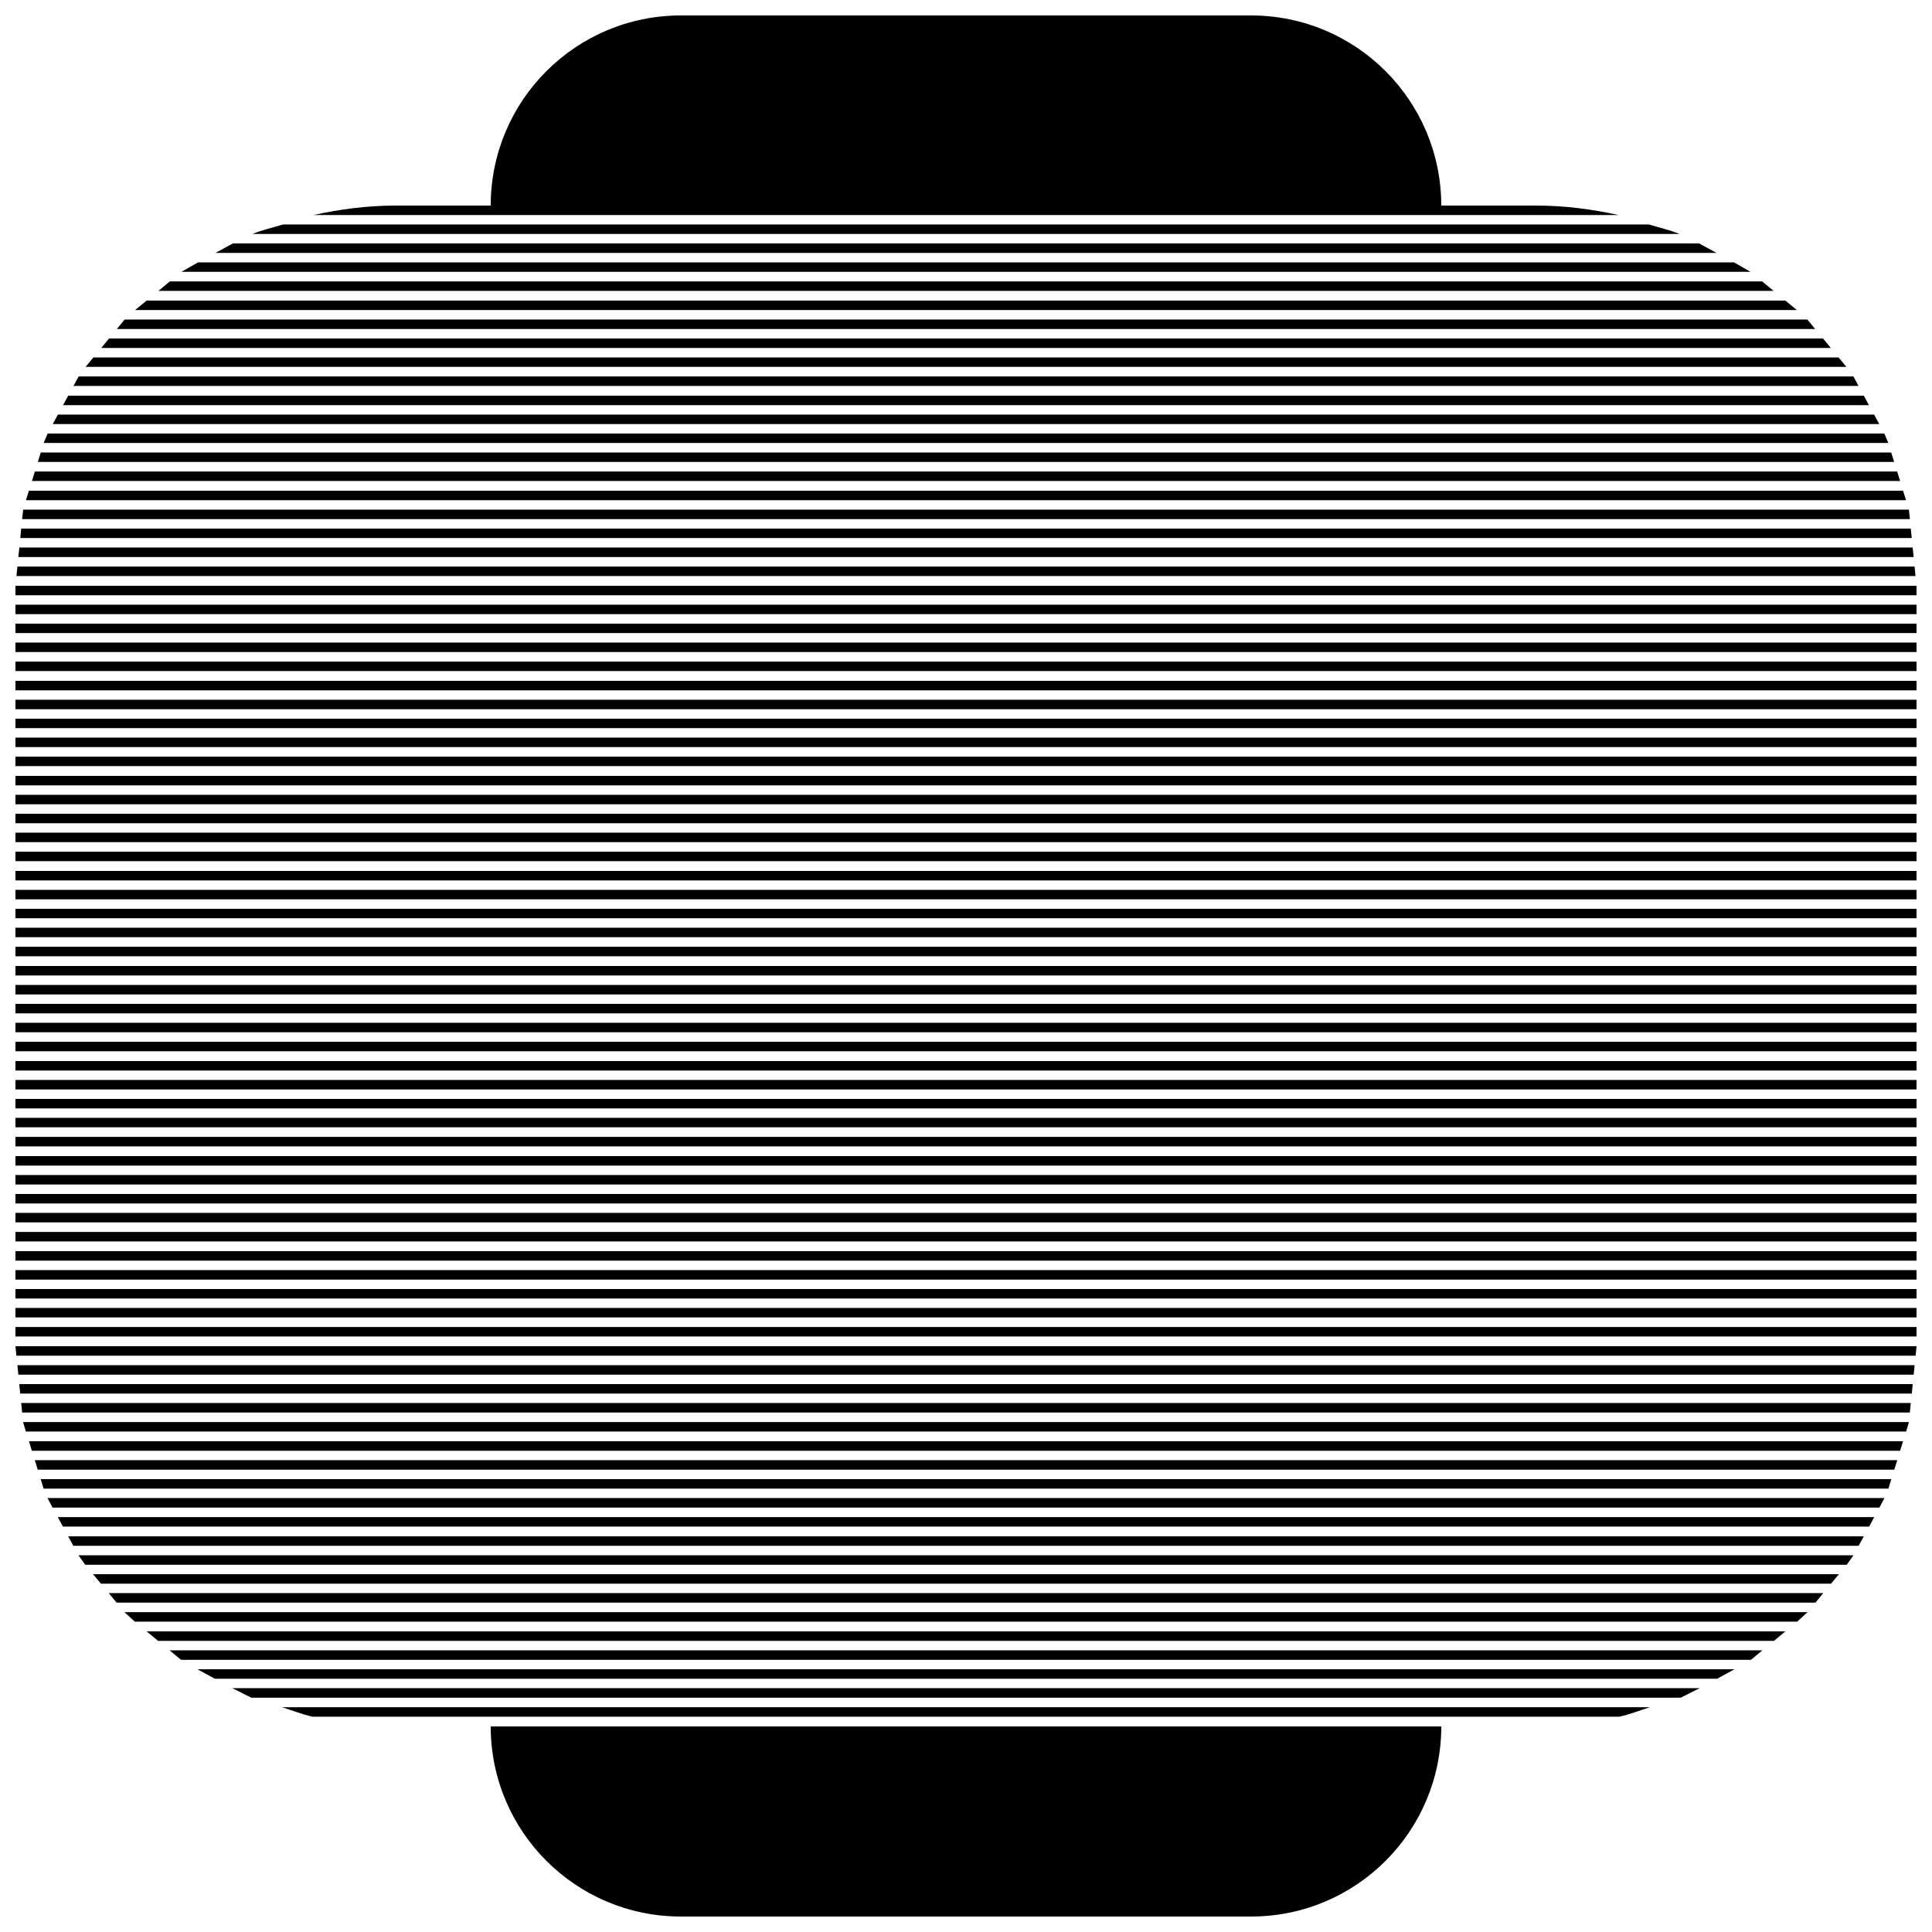 <?xml version="1.0" encoding="UTF-8"?>
<!-- Uploaded to: ICON Repo, www.iconrepo.com, Generator: ICON Repo Mixer Tools -->
<svg width="800px" height="800px" version="1.1" viewBox="144 144 512 512" xmlns="http://www.w3.org/2000/svg">
 <defs>
  <clipPath id="at">
   <path d="m274 601h252v50.902h-252z"/>
  </clipPath>
  <clipPath id="ai">
   <path d="m227 148.09h346v52.906h-346z"/>
  </clipPath>
  <clipPath id="x">
   <path d="m148.09 289h503.81v3h-503.81z"/>
  </clipPath>
  <clipPath id="m">
   <path d="m148.09 294h503.81v3h-503.81z"/>
  </clipPath>
  <clipPath id="e">
   <path d="m148.09 314h503.81v3h-503.81z"/>
  </clipPath>
  <clipPath id="d">
   <path d="m148.09 299h503.81v3h-503.81z"/>
  </clipPath>
  <clipPath id="c">
   <path d="m148.09 309h503.81v3h-503.81z"/>
  </clipPath>
  <clipPath id="b">
   <path d="m148.09 319h503.81v3h-503.81z"/>
  </clipPath>
  <clipPath id="a">
   <path d="m148.09 304h503.81v3h-503.81z"/>
  </clipPath>
  <clipPath id="as">
   <path d="m148.09 339h503.81v3h-503.81z"/>
  </clipPath>
  <clipPath id="ar">
   <path d="m148.09 324h503.81v3h-503.81z"/>
  </clipPath>
  <clipPath id="aq">
   <path d="m148.09 334h503.81v3h-503.81z"/>
  </clipPath>
  <clipPath id="ap">
   <path d="m148.09 344h503.81v4h-503.81z"/>
  </clipPath>
  <clipPath id="ao">
   <path d="m148.09 329h503.81v3h-503.81z"/>
  </clipPath>
  <clipPath id="an">
   <path d="m148.09 364h503.81v4h-503.81z"/>
  </clipPath>
  <clipPath id="am">
   <path d="m148.09 349h503.81v4h-503.81z"/>
  </clipPath>
  <clipPath id="al">
   <path d="m148.09 359h503.81v4h-503.81z"/>
  </clipPath>
  <clipPath id="ak">
   <path d="m148.09 369h503.81v4h-503.81z"/>
  </clipPath>
  <clipPath id="aj">
   <path d="m148.09 354h503.81v4h-503.81z"/>
  </clipPath>
  <clipPath id="ah">
   <path d="m148.09 389h503.81v4h-503.81z"/>
  </clipPath>
  <clipPath id="ag">
   <path d="m148.09 374h503.81v4h-503.81z"/>
  </clipPath>
  <clipPath id="af">
   <path d="m148.09 384h503.81v4h-503.81z"/>
  </clipPath>
  <clipPath id="ae">
   <path d="m148.09 394h503.81v4h-503.81z"/>
  </clipPath>
  <clipPath id="ad">
   <path d="m148.09 379h503.81v4h-503.81z"/>
  </clipPath>
  <clipPath id="ac">
   <path d="m148.09 415h503.81v3h-503.81z"/>
  </clipPath>
  <clipPath id="ab">
   <path d="m148.09 400h503.81v3h-503.81z"/>
  </clipPath>
  <clipPath id="aa">
   <path d="m148.09 410h503.81v3h-503.81z"/>
  </clipPath>
  <clipPath id="z">
   <path d="m148.09 420h503.81v3h-503.81z"/>
  </clipPath>
  <clipPath id="y">
   <path d="m148.09 405h503.81v3h-503.81z"/>
  </clipPath>
  <clipPath id="w">
   <path d="m148.09 440h503.81v3h-503.81z"/>
  </clipPath>
  <clipPath id="v">
   <path d="m148.09 425h503.81v3h-503.81z"/>
  </clipPath>
  <clipPath id="u">
   <path d="m148.09 435h503.81v3h-503.81z"/>
  </clipPath>
  <clipPath id="t">
   <path d="m148.09 445h503.81v3h-503.81z"/>
  </clipPath>
  <clipPath id="s">
   <path d="m148.09 430h503.81v3h-503.81z"/>
  </clipPath>
  <clipPath id="r">
   <path d="m148.09 465h503.81v3h-503.81z"/>
  </clipPath>
  <clipPath id="q">
   <path d="m148.09 450h503.81v3h-503.81z"/>
  </clipPath>
  <clipPath id="p">
   <path d="m148.09 460h503.81v3h-503.81z"/>
  </clipPath>
  <clipPath id="o">
   <path d="m148.09 470h503.81v3h-503.81z"/>
  </clipPath>
  <clipPath id="n">
   <path d="m148.09 455h503.81v3h-503.81z"/>
  </clipPath>
  <clipPath id="l">
   <path d="m148.09 490h503.81v4h-503.81z"/>
  </clipPath>
  <clipPath id="k">
   <path d="m148.09 475h503.81v4h-503.81z"/>
  </clipPath>
  <clipPath id="j">
   <path d="m148.09 485h503.81v4h-503.81z"/>
  </clipPath>
  <clipPath id="i">
   <path d="m148.09 495h503.81v4h-503.81z"/>
  </clipPath>
  <clipPath id="h">
   <path d="m148.09 480h503.81v4h-503.81z"/>
  </clipPath>
  <clipPath id="g">
   <path d="m148.09 500h503.81v4h-503.81z"/>
  </clipPath>
  <clipPath id="f">
   <path d="m148.09 505h503.81v4h-503.81z"/>
  </clipPath>
 </defs>
 <g clip-path="url(#at)">
  <path d="m324.43 651.9h151.14c27.82 0 50.383-22.555 50.383-50.383h-251.91c0 27.828 22.559 50.383 50.379 50.383z"/>
 </g>
 <path d="m603.52 213.53h-407.04l-4.402 2.512h415.84z"/>
 <g clip-path="url(#ai)">
  <path d="m551.14 198.48h-25.191c0-27.82-22.559-50.383-50.383-50.383h-151.14c-27.82 0-50.383 22.559-50.383 50.383h-25.184c-7.5 0-14.762 0.957-21.797 2.508h345.88c-7.031-1.551-14.285-2.508-21.793-2.508z"/>
 </g>
 <path d="m594.27 208.51h-388.54l-4.625 2.508h397.79z"/>
 <path d="m610.97 218.57h-421.95l-3.047 2.516h428.04z"/>
 <path d="m581.01 203.49h-362.02c-2.703 0.836-5.508 1.449-8.094 2.508h378.2c-2.578-1.055-5.383-1.668-8.086-2.508z"/>
 <path d="m631.24 238.72h-462.49l-2.062 2.512h466.62z"/>
 <path d="m617.14 223.66h-434.29l-3.047 2.508h440.39z"/>
 <path d="m627.11 233.7h-454.21l-2.062 2.508h458.34z"/>
 <path d="m635.18 243.76h-470.33l-1.375 2.512h473.05z"/>
 <path d="m622.97 228.68h-445.95l-2.066 2.516h450.08z"/>
 <path d="m645.19 263.91h-490.38l-0.789 2.512h491.95z"/>
 <path d="m637.93 248.86h-475.86l-1.355 2.508h478.57z"/>
 <path d="m643.37 258.89h-486.74l-1.055 2.508h488.85z"/>
 <path d="m646.76 268.95h-493.52l-0.762 2.512h495.07z"/>
 <path d="m640.66 253.87h-481.32l-1.352 2.516h484.03z"/>
 <g clip-path="url(#x)">
  <path d="m650.87 289.1h-501.74l-0.273 2.516h502.29z"/>
 </g>
 <path d="m648.33 274.05h-496.67l-0.785 2.508h498.25z"/>
 <path d="m650.38 284.08h-500.76l-0.242 2.508h501.25z"/>
 <g clip-path="url(#m)">
  <path d="m651.38 294.14h-502.77l-0.246 2.516h503.27z"/>
 </g>
 <path d="m649.87 279.06h-499.73l-0.273 2.512h500.27z"/>
 <g clip-path="url(#e)">
  <path d="m148.09 314.29h503.81v2.508h-503.81z"/>
 </g>
 <g clip-path="url(#d)">
  <path d="m148.09 299.24h503.81v2.508h-503.81z"/>
 </g>
 <g clip-path="url(#c)">
  <path d="m148.09 309.27h503.81v2.508h-503.81z"/>
 </g>
 <g clip-path="url(#b)">
  <path d="m148.09 319.33h503.81v2.508h-503.81z"/>
 </g>
 <g clip-path="url(#a)">
  <path d="m148.09 304.25h503.81v2.508h-503.81z"/>
 </g>
 <g clip-path="url(#as)">
  <path d="m148.09 339.48h503.81v2.508h-503.81z"/>
 </g>
 <g clip-path="url(#ar)">
  <path d="m148.09 324.43h503.81v2.508h-503.81z"/>
 </g>
 <g clip-path="url(#aq)">
  <path d="m148.09 334.46h503.81v2.508h-503.81z"/>
 </g>
 <g clip-path="url(#ap)">
  <path d="m148.09 344.52h503.81v2.508h-503.81z"/>
 </g>
 <g clip-path="url(#ao)">
  <path d="m148.09 329.44h503.81v2.508h-503.81z"/>
 </g>
 <g clip-path="url(#an)">
  <path d="m148.09 364.67h503.81v2.508h-503.81z"/>
 </g>
 <g clip-path="url(#am)">
  <path d="m148.09 349.62h503.81v2.508h-503.81z"/>
 </g>
 <g clip-path="url(#al)">
  <path d="m148.09 359.66h503.81v2.508h-503.81z"/>
 </g>
 <g clip-path="url(#ak)">
  <path d="m148.09 369.71h503.81v2.508h-503.81z"/>
 </g>
 <g clip-path="url(#aj)">
  <path d="m148.09 354.63h503.81v2.508h-503.81z"/>
 </g>
 <g clip-path="url(#ah)">
  <path d="m148.09 389.86h503.81v2.508h-503.81z"/>
 </g>
 <g clip-path="url(#ag)">
  <path d="m148.09 374.81h503.81v2.508h-503.81z"/>
 </g>
 <g clip-path="url(#af)">
  <path d="m148.09 384.84h503.81v2.508h-503.81z"/>
 </g>
 <g clip-path="url(#ae)">
  <path d="m148.09 394.91h503.81v2.508h-503.81z"/>
 </g>
 <g clip-path="url(#ad)">
  <path d="m148.09 379.82h503.81v2.508h-503.81z"/>
 </g>
 <g clip-path="url(#ac)">
  <path d="m148.09 415.05h503.81v2.512h-503.81z"/>
 </g>
 <g clip-path="url(#ab)">
  <path d="m148.09 400h503.81v2.508h-503.81z"/>
 </g>
 <g clip-path="url(#aa)">
  <path d="m148.09 410.04h503.81v2.512h-503.81z"/>
 </g>
 <g clip-path="url(#z)">
  <path d="m148.09 420.09h503.81v2.512h-503.81z"/>
 </g>
 <g clip-path="url(#y)">
  <path d="m148.09 405.02h503.81v2.512h-503.81z"/>
 </g>
 <g clip-path="url(#w)">
  <path d="m148.09 440.24h503.81v2.512h-503.81z"/>
 </g>
 <g clip-path="url(#v)">
  <path d="m148.09 425.19h503.81v2.512h-503.81z"/>
 </g>
 <g clip-path="url(#u)">
  <path d="m148.09 435.23h503.81v2.512h-503.81z"/>
 </g>
 <g clip-path="url(#t)">
  <path d="m148.09 445.29h503.81v2.512h-503.81z"/>
 </g>
 <g clip-path="url(#s)">
  <path d="m148.09 430.2h503.81v2.512h-503.81z"/>
 </g>
 <g clip-path="url(#r)">
  <path d="m148.09 465.43h503.81v2.512h-503.81z"/>
 </g>
 <g clip-path="url(#q)">
  <path d="m148.09 450.38h503.81v2.512h-503.81z"/>
 </g>
 <g clip-path="url(#p)">
  <path d="m148.09 460.42h503.81v2.512h-503.81z"/>
 </g>
 <g clip-path="url(#o)">
  <path d="m148.09 470.48h503.81v2.512h-503.81z"/>
 </g>
 <g clip-path="url(#n)">
  <path d="m148.09 455.39h503.81v2.512h-503.81z"/>
 </g>
 <g clip-path="url(#l)">
  <path d="m148.09 490.62h503.81v2.512h-503.81z"/>
 </g>
 <g clip-path="url(#k)">
  <path d="m148.09 475.57h503.81v2.512h-503.81z"/>
 </g>
 <g clip-path="url(#j)">
  <path d="m148.09 485.61h503.81v2.512h-503.81z"/>
 </g>
 <g clip-path="url(#i)">
  <path d="m148.09 495.67h503.81v2.512h-503.81z"/>
 </g>
 <g clip-path="url(#h)">
  <path d="m148.09 480.59h503.81v2.512h-503.81z"/>
 </g>
 <path d="m149.86 518.33h500.27l0.246-2.519h-500.76z"/>
 <g clip-path="url(#g)">
  <path d="m148.34 503.27h503.32l0.246-2.512h-503.81z"/>
 </g>
 <path d="m149.35 513.31h501.3l0.242-2.516h-501.79z"/>
 <path d="m150.85 523.37h498.3l0.738-2.516h-499.78z"/>
 <g clip-path="url(#f)">
  <path d="m148.86 508.3h502.29l0.242-2.519h-502.77z"/>
 </g>
 <path d="m157.93 543.52h484.13l1.348-2.519h-486.83z"/>
 <path d="m152.45 528.46h495.1l0.785-2.516h-496.67z"/>
 <path d="m155.55 538.5h488.9l0.762-2.512h-490.43z"/>
 <path d="m160.67 548.56h478.67l1.348-2.516h-481.37z"/>
 <path d="m154 533.48h492l0.789-2.519h-493.57z"/>
 <path d="m174.89 568.71h450.23l2.062-2.519h-454.36z"/>
 <path d="m163.44 553.66h473.11l1.375-2.516h-475.86z"/>
 <path d="m170.75 563.69h458.49l2.094-2.512h-462.68z"/>
 <path d="m179.73 573.75h440.54l2.754-2.512h-446.05z"/>
 <path d="m166.59 558.68h466.81l1.801-2.519h-470.41z"/>
 <path d="m210.58 593.9h378.84l5.016-2.519h-388.87z"/>
 <path d="m185.88 578.84h428.24l3.023-2.512h-434.29z"/>
 <path d="m200.93 588.88h398.13l4.621-2.516h-407.38z"/>
 <path d="m226.81 598.94h346.37c2.781-0.633 5.387-1.664 8.066-2.512h-362.5c2.68 0.848 5.289 1.879 8.066 2.512z"/>
 <path d="m191.98 583.87h416.04l3.051-2.519h-422.14z"/>
</svg>